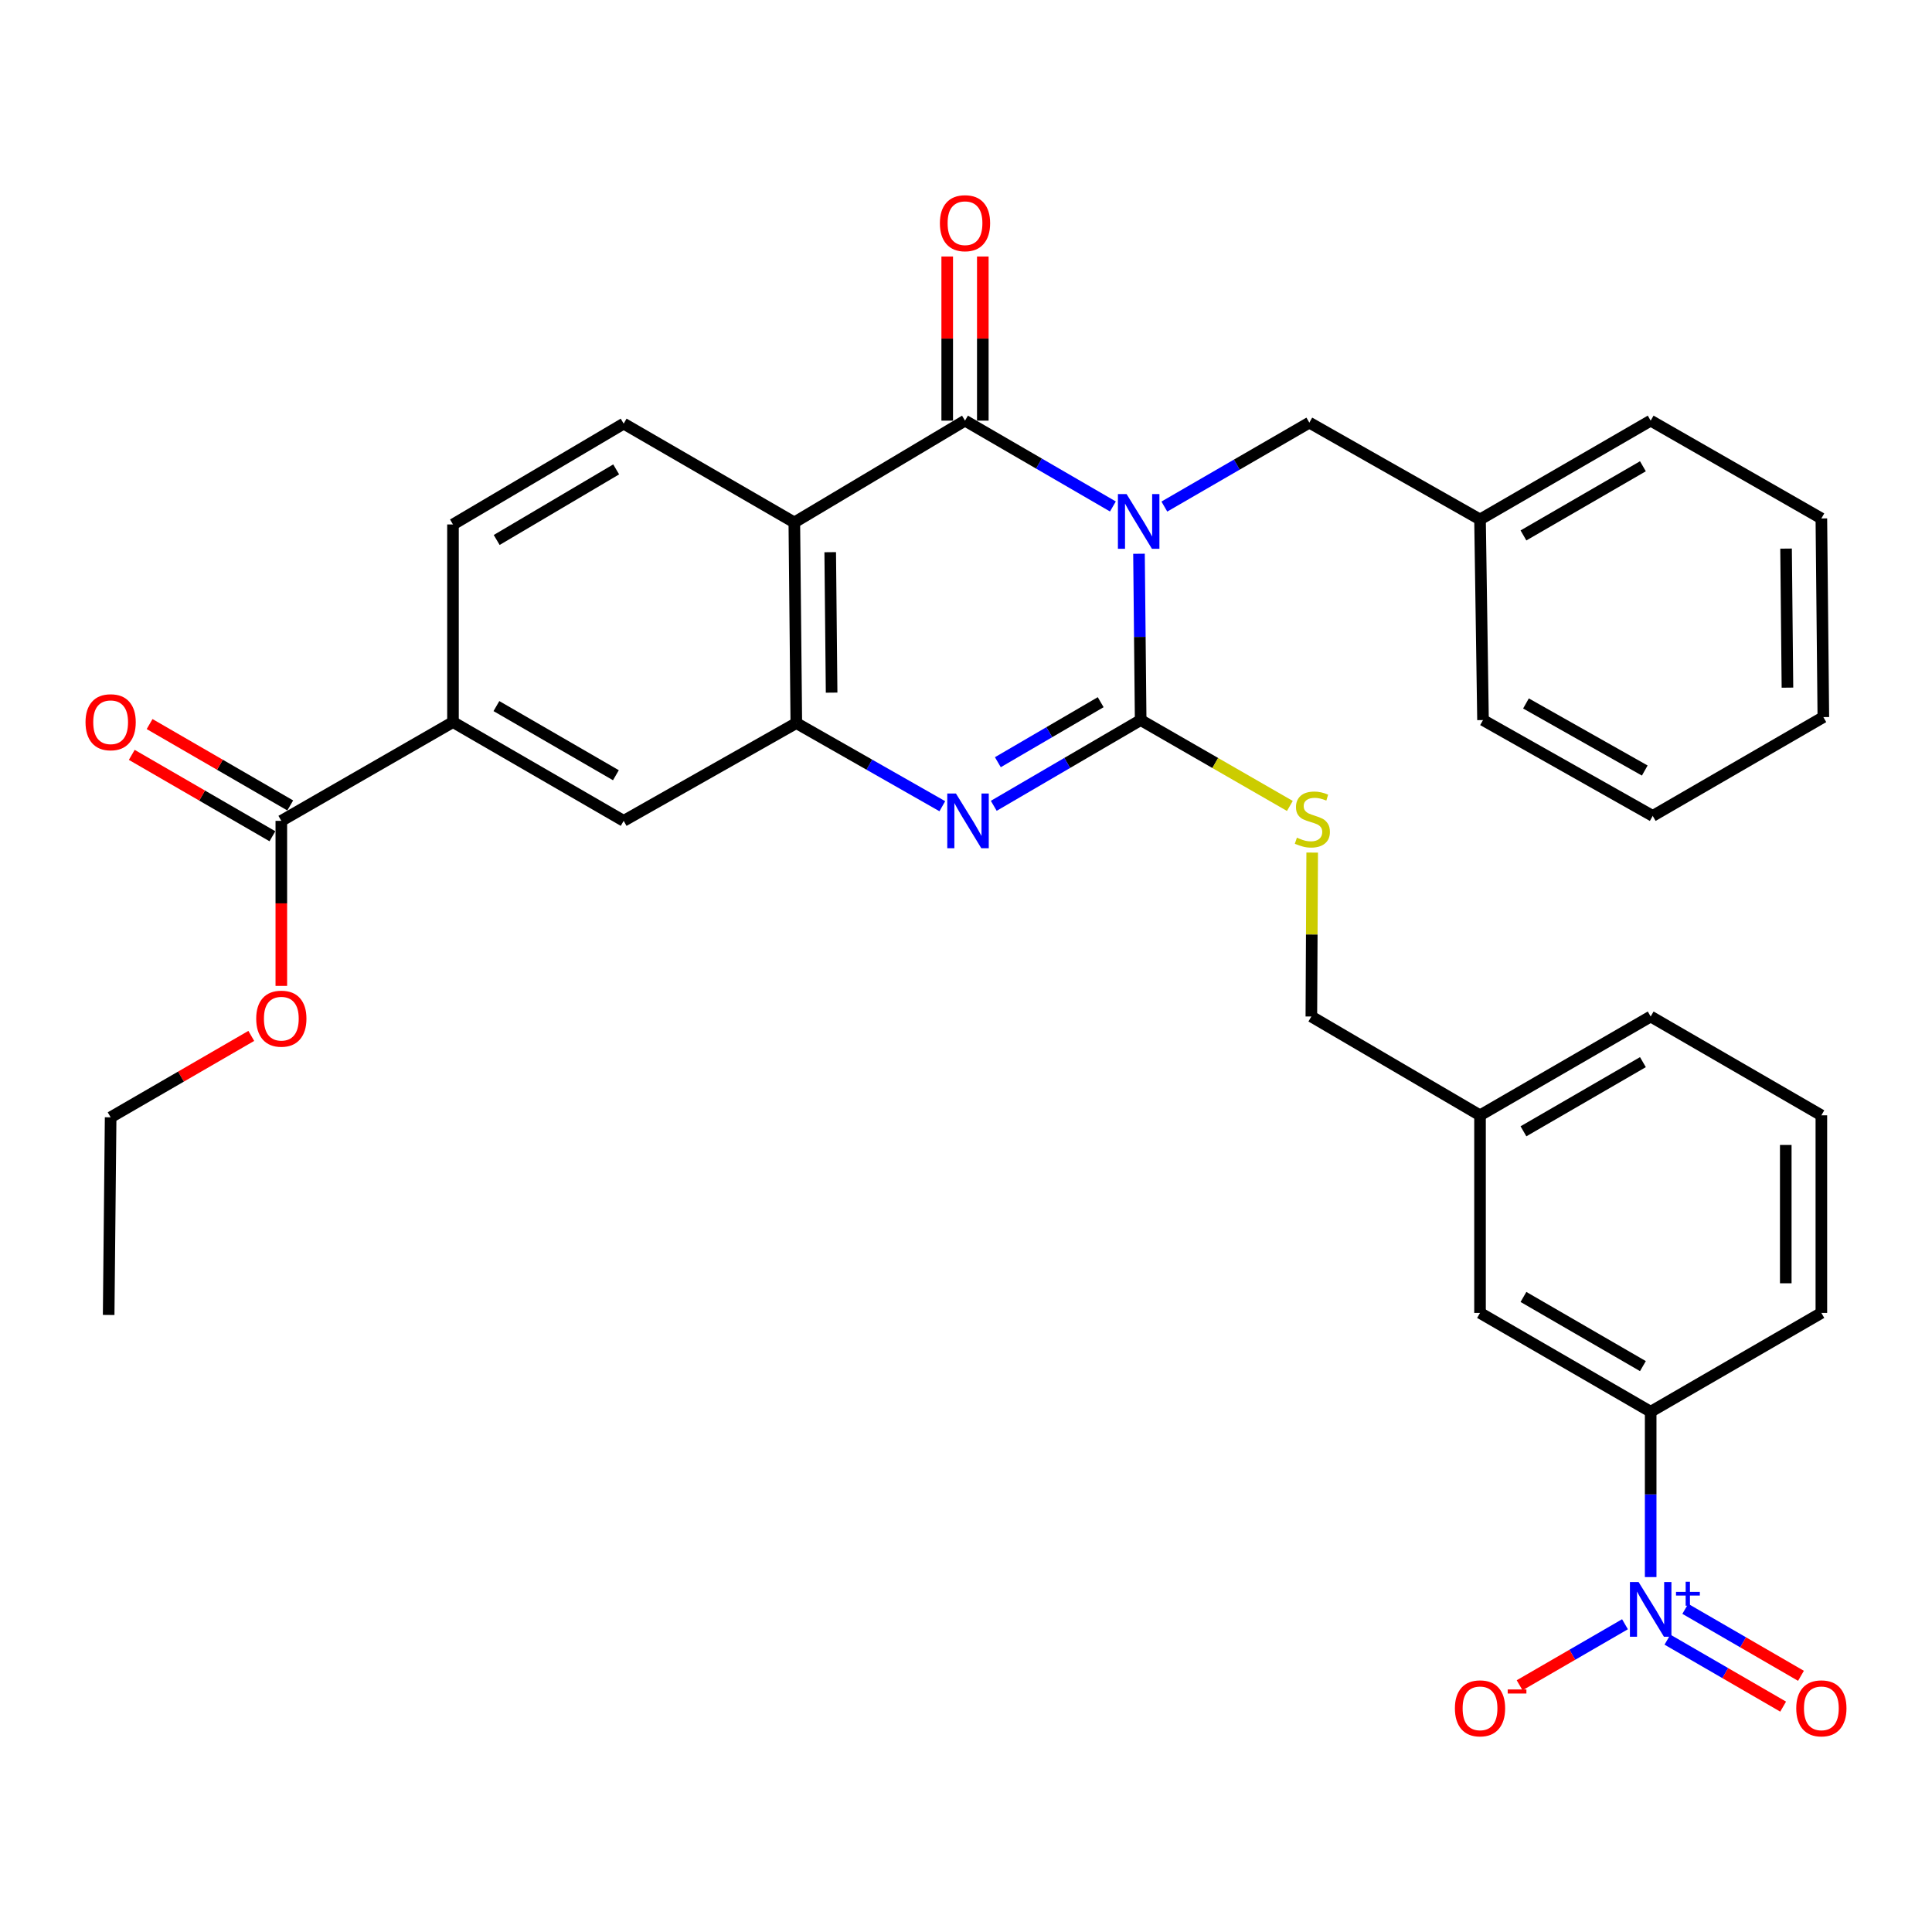 <?xml version='1.0' encoding='iso-8859-1'?>
<svg version='1.1' baseProfile='full'
              xmlns='http://www.w3.org/2000/svg'
                      xmlns:rdkit='http://www.rdkit.org/xml'
                      xmlns:xlink='http://www.w3.org/1999/xlink'
                  xml:space='preserve'
width='1000px' height='1000px' viewBox='0 0 1000 1000'>
<!-- END OF HEADER -->
<rect style='opacity:1.0;fill:#FFFFFF;stroke:none' width='1000' height='1000' x='0' y='0'> </rect>
<path class='bond-0' d='M 589.54,286.622 L 589.973,329.662' style='fill:none;fill-rule:evenodd;stroke:#0000FF;stroke-width:6px;stroke-linecap:butt;stroke-linejoin:miter;stroke-opacity:1' />
<path class='bond-0' d='M 589.973,329.662 L 590.406,372.702' style='fill:none;fill-rule:evenodd;stroke:#000000;stroke-width:6px;stroke-linecap:butt;stroke-linejoin:miter;stroke-opacity:1' />
<path class='bond-1' d='M 576.034,262.15 L 537.761,239.937' style='fill:none;fill-rule:evenodd;stroke:#0000FF;stroke-width:6px;stroke-linecap:butt;stroke-linejoin:miter;stroke-opacity:1' />
<path class='bond-1' d='M 537.761,239.937 L 499.488,217.724' style='fill:none;fill-rule:evenodd;stroke:#000000;stroke-width:6px;stroke-linecap:butt;stroke-linejoin:miter;stroke-opacity:1' />
<path class='bond-10' d='M 602.664,262.198 L 640.187,240.478' style='fill:none;fill-rule:evenodd;stroke:#0000FF;stroke-width:6px;stroke-linecap:butt;stroke-linejoin:miter;stroke-opacity:1' />
<path class='bond-10' d='M 640.187,240.478 L 677.71,218.758' style='fill:none;fill-rule:evenodd;stroke:#000000;stroke-width:6px;stroke-linecap:butt;stroke-linejoin:miter;stroke-opacity:1' />
<path class='bond-2' d='M 590.406,372.702 L 552.388,394.896' style='fill:none;fill-rule:evenodd;stroke:#000000;stroke-width:6px;stroke-linecap:butt;stroke-linejoin:miter;stroke-opacity:1' />
<path class='bond-2' d='M 552.388,394.896 L 514.371,417.09' style='fill:none;fill-rule:evenodd;stroke:#0000FF;stroke-width:6px;stroke-linecap:butt;stroke-linejoin:miter;stroke-opacity:1' />
<path class='bond-2' d='M 569.712,363.45 L 543.1,378.986' style='fill:none;fill-rule:evenodd;stroke:#000000;stroke-width:6px;stroke-linecap:butt;stroke-linejoin:miter;stroke-opacity:1' />
<path class='bond-2' d='M 543.1,378.986 L 516.488,394.521' style='fill:none;fill-rule:evenodd;stroke:#0000FF;stroke-width:6px;stroke-linecap:butt;stroke-linejoin:miter;stroke-opacity:1' />
<path class='bond-6' d='M 590.406,372.702 L 629.019,394.928' style='fill:none;fill-rule:evenodd;stroke:#000000;stroke-width:6px;stroke-linecap:butt;stroke-linejoin:miter;stroke-opacity:1' />
<path class='bond-6' d='M 629.019,394.928 L 667.632,417.154' style='fill:none;fill-rule:evenodd;stroke:#CCCC00;stroke-width:6px;stroke-linecap:butt;stroke-linejoin:miter;stroke-opacity:1' />
<path class='bond-3' d='M 499.488,217.724 L 411.14,270.414' style='fill:none;fill-rule:evenodd;stroke:#000000;stroke-width:6px;stroke-linecap:butt;stroke-linejoin:miter;stroke-opacity:1' />
<path class='bond-14' d='M 508.7,217.724 L 508.7,175.244' style='fill:none;fill-rule:evenodd;stroke:#000000;stroke-width:6px;stroke-linecap:butt;stroke-linejoin:miter;stroke-opacity:1' />
<path class='bond-14' d='M 508.7,175.244 L 508.7,132.763' style='fill:none;fill-rule:evenodd;stroke:#FF0000;stroke-width:6px;stroke-linecap:butt;stroke-linejoin:miter;stroke-opacity:1' />
<path class='bond-14' d='M 490.277,217.724 L 490.277,175.244' style='fill:none;fill-rule:evenodd;stroke:#000000;stroke-width:6px;stroke-linecap:butt;stroke-linejoin:miter;stroke-opacity:1' />
<path class='bond-14' d='M 490.277,175.244 L 490.277,132.763' style='fill:none;fill-rule:evenodd;stroke:#FF0000;stroke-width:6px;stroke-linecap:butt;stroke-linejoin:miter;stroke-opacity:1' />
<path class='bond-33' d='M 487.747,417.299 L 449.96,395.784' style='fill:none;fill-rule:evenodd;stroke:#0000FF;stroke-width:6px;stroke-linecap:butt;stroke-linejoin:miter;stroke-opacity:1' />
<path class='bond-33' d='M 449.96,395.784 L 412.174,374.268' style='fill:none;fill-rule:evenodd;stroke:#000000;stroke-width:6px;stroke-linecap:butt;stroke-linejoin:miter;stroke-opacity:1' />
<path class='bond-4' d='M 411.14,270.414 L 412.174,374.268' style='fill:none;fill-rule:evenodd;stroke:#000000;stroke-width:6px;stroke-linecap:butt;stroke-linejoin:miter;stroke-opacity:1' />
<path class='bond-4' d='M 429.717,285.809 L 430.441,358.507' style='fill:none;fill-rule:evenodd;stroke:#000000;stroke-width:6px;stroke-linecap:butt;stroke-linejoin:miter;stroke-opacity:1' />
<path class='bond-11' d='M 411.14,270.414 L 322.812,219.27' style='fill:none;fill-rule:evenodd;stroke:#000000;stroke-width:6px;stroke-linecap:butt;stroke-linejoin:miter;stroke-opacity:1' />
<path class='bond-9' d='M 412.174,374.268 L 322.812,424.87' style='fill:none;fill-rule:evenodd;stroke:#000000;stroke-width:6px;stroke-linecap:butt;stroke-linejoin:miter;stroke-opacity:1' />
<path class='bond-5' d='M 854.386,816.293 L 854.386,773.502' style='fill:none;fill-rule:evenodd;stroke:#0000FF;stroke-width:6px;stroke-linecap:butt;stroke-linejoin:miter;stroke-opacity:1' />
<path class='bond-5' d='M 854.386,773.502 L 854.386,730.711' style='fill:none;fill-rule:evenodd;stroke:#000000;stroke-width:6px;stroke-linecap:butt;stroke-linejoin:miter;stroke-opacity:1' />
<path class='bond-13' d='M 841.094,840.706 L 813.822,856.498' style='fill:none;fill-rule:evenodd;stroke:#0000FF;stroke-width:6px;stroke-linecap:butt;stroke-linejoin:miter;stroke-opacity:1' />
<path class='bond-13' d='M 813.822,856.498 L 786.55,872.289' style='fill:none;fill-rule:evenodd;stroke:#FF0000;stroke-width:6px;stroke-linecap:butt;stroke-linejoin:miter;stroke-opacity:1' />
<path class='bond-15' d='M 863.063,848.677 L 893.007,866.011' style='fill:none;fill-rule:evenodd;stroke:#0000FF;stroke-width:6px;stroke-linecap:butt;stroke-linejoin:miter;stroke-opacity:1' />
<path class='bond-15' d='M 893.007,866.011 L 922.951,883.346' style='fill:none;fill-rule:evenodd;stroke:#FF0000;stroke-width:6px;stroke-linecap:butt;stroke-linejoin:miter;stroke-opacity:1' />
<path class='bond-15' d='M 872.293,832.733 L 902.237,850.067' style='fill:none;fill-rule:evenodd;stroke:#0000FF;stroke-width:6px;stroke-linecap:butt;stroke-linejoin:miter;stroke-opacity:1' />
<path class='bond-15' d='M 902.237,850.067 L 932.181,867.401' style='fill:none;fill-rule:evenodd;stroke:#FF0000;stroke-width:6px;stroke-linecap:butt;stroke-linejoin:miter;stroke-opacity:1' />
<path class='bond-19' d='M 679.187,441.294 L 678.97,483.719' style='fill:none;fill-rule:evenodd;stroke:#CCCC00;stroke-width:6px;stroke-linecap:butt;stroke-linejoin:miter;stroke-opacity:1' />
<path class='bond-19' d='M 678.97,483.719 L 678.754,526.145' style='fill:none;fill-rule:evenodd;stroke:#000000;stroke-width:6px;stroke-linecap:butt;stroke-linejoin:miter;stroke-opacity:1' />
<path class='bond-7' d='M 854.386,730.711 L 766.058,679.567' style='fill:none;fill-rule:evenodd;stroke:#000000;stroke-width:6px;stroke-linecap:butt;stroke-linejoin:miter;stroke-opacity:1' />
<path class='bond-7' d='M 850.368,707.097 L 788.539,671.296' style='fill:none;fill-rule:evenodd;stroke:#000000;stroke-width:6px;stroke-linecap:butt;stroke-linejoin:miter;stroke-opacity:1' />
<path class='bond-36' d='M 854.386,730.711 L 942.734,679.567' style='fill:none;fill-rule:evenodd;stroke:#000000;stroke-width:6px;stroke-linecap:butt;stroke-linejoin:miter;stroke-opacity:1' />
<path class='bond-8' d='M 145.614,424.87 L 234.464,373.746' style='fill:none;fill-rule:evenodd;stroke:#000000;stroke-width:6px;stroke-linecap:butt;stroke-linejoin:miter;stroke-opacity:1' />
<path class='bond-18' d='M 150.228,416.897 L 113.829,395.835' style='fill:none;fill-rule:evenodd;stroke:#000000;stroke-width:6px;stroke-linecap:butt;stroke-linejoin:miter;stroke-opacity:1' />
<path class='bond-18' d='M 113.829,395.835 L 77.431,374.773' style='fill:none;fill-rule:evenodd;stroke:#FF0000;stroke-width:6px;stroke-linecap:butt;stroke-linejoin:miter;stroke-opacity:1' />
<path class='bond-18' d='M 141,432.843 L 104.602,411.78' style='fill:none;fill-rule:evenodd;stroke:#000000;stroke-width:6px;stroke-linecap:butt;stroke-linejoin:miter;stroke-opacity:1' />
<path class='bond-18' d='M 104.602,411.78 L 68.204,390.718' style='fill:none;fill-rule:evenodd;stroke:#FF0000;stroke-width:6px;stroke-linecap:butt;stroke-linejoin:miter;stroke-opacity:1' />
<path class='bond-21' d='M 145.614,424.87 L 145.614,467.585' style='fill:none;fill-rule:evenodd;stroke:#000000;stroke-width:6px;stroke-linecap:butt;stroke-linejoin:miter;stroke-opacity:1' />
<path class='bond-21' d='M 145.614,467.585 L 145.614,510.301' style='fill:none;fill-rule:evenodd;stroke:#FF0000;stroke-width:6px;stroke-linecap:butt;stroke-linejoin:miter;stroke-opacity:1' />
<path class='bond-35' d='M 322.812,424.87 L 234.464,373.746' style='fill:none;fill-rule:evenodd;stroke:#000000;stroke-width:6px;stroke-linecap:butt;stroke-linejoin:miter;stroke-opacity:1' />
<path class='bond-35' d='M 318.787,401.256 L 256.943,365.469' style='fill:none;fill-rule:evenodd;stroke:#000000;stroke-width:6px;stroke-linecap:butt;stroke-linejoin:miter;stroke-opacity:1' />
<path class='bond-22' d='M 677.71,218.758 L 766.058,268.868' style='fill:none;fill-rule:evenodd;stroke:#000000;stroke-width:6px;stroke-linecap:butt;stroke-linejoin:miter;stroke-opacity:1' />
<path class='bond-16' d='M 322.812,219.27 L 234.464,271.458' style='fill:none;fill-rule:evenodd;stroke:#000000;stroke-width:6px;stroke-linecap:butt;stroke-linejoin:miter;stroke-opacity:1' />
<path class='bond-16' d='M 318.93,242.96 L 257.086,279.492' style='fill:none;fill-rule:evenodd;stroke:#000000;stroke-width:6px;stroke-linecap:butt;stroke-linejoin:miter;stroke-opacity:1' />
<path class='bond-12' d='M 234.464,373.746 L 234.464,271.458' style='fill:none;fill-rule:evenodd;stroke:#000000;stroke-width:6px;stroke-linecap:butt;stroke-linejoin:miter;stroke-opacity:1' />
<path class='bond-17' d='M 766.058,679.567 L 766.058,577.289' style='fill:none;fill-rule:evenodd;stroke:#000000;stroke-width:6px;stroke-linecap:butt;stroke-linejoin:miter;stroke-opacity:1' />
<path class='bond-20' d='M 678.754,526.145 L 766.058,577.289' style='fill:none;fill-rule:evenodd;stroke:#000000;stroke-width:6px;stroke-linecap:butt;stroke-linejoin:miter;stroke-opacity:1' />
<path class='bond-25' d='M 766.058,577.289 L 854.386,526.145' style='fill:none;fill-rule:evenodd;stroke:#000000;stroke-width:6px;stroke-linecap:butt;stroke-linejoin:miter;stroke-opacity:1' />
<path class='bond-25' d='M 788.539,585.561 L 850.368,549.76' style='fill:none;fill-rule:evenodd;stroke:#000000;stroke-width:6px;stroke-linecap:butt;stroke-linejoin:miter;stroke-opacity:1' />
<path class='bond-26' d='M 130.062,536.182 L 93.664,557.252' style='fill:none;fill-rule:evenodd;stroke:#FF0000;stroke-width:6px;stroke-linecap:butt;stroke-linejoin:miter;stroke-opacity:1' />
<path class='bond-26' d='M 93.664,557.252 L 57.266,578.323' style='fill:none;fill-rule:evenodd;stroke:#000000;stroke-width:6px;stroke-linecap:butt;stroke-linejoin:miter;stroke-opacity:1' />
<path class='bond-27' d='M 766.058,268.868 L 854.386,217.724' style='fill:none;fill-rule:evenodd;stroke:#000000;stroke-width:6px;stroke-linecap:butt;stroke-linejoin:miter;stroke-opacity:1' />
<path class='bond-27' d='M 788.539,277.14 L 850.368,241.339' style='fill:none;fill-rule:evenodd;stroke:#000000;stroke-width:6px;stroke-linecap:butt;stroke-linejoin:miter;stroke-opacity:1' />
<path class='bond-28' d='M 766.058,268.868 L 767.604,372.702' style='fill:none;fill-rule:evenodd;stroke:#000000;stroke-width:6px;stroke-linecap:butt;stroke-linejoin:miter;stroke-opacity:1' />
<path class='bond-23' d='M 942.734,679.567 L 942.734,577.289' style='fill:none;fill-rule:evenodd;stroke:#000000;stroke-width:6px;stroke-linecap:butt;stroke-linejoin:miter;stroke-opacity:1' />
<path class='bond-23' d='M 924.311,664.226 L 924.311,592.631' style='fill:none;fill-rule:evenodd;stroke:#000000;stroke-width:6px;stroke-linecap:butt;stroke-linejoin:miter;stroke-opacity:1' />
<path class='bond-24' d='M 942.734,577.289 L 854.386,526.145' style='fill:none;fill-rule:evenodd;stroke:#000000;stroke-width:6px;stroke-linecap:butt;stroke-linejoin:miter;stroke-opacity:1' />
<path class='bond-29' d='M 57.266,578.323 L 56.242,680.621' style='fill:none;fill-rule:evenodd;stroke:#000000;stroke-width:6px;stroke-linecap:butt;stroke-linejoin:miter;stroke-opacity:1' />
<path class='bond-31' d='M 854.386,217.724 L 942.734,268.346' style='fill:none;fill-rule:evenodd;stroke:#000000;stroke-width:6px;stroke-linecap:butt;stroke-linejoin:miter;stroke-opacity:1' />
<path class='bond-30' d='M 767.604,372.702 L 855.44,422.311' style='fill:none;fill-rule:evenodd;stroke:#000000;stroke-width:6px;stroke-linecap:butt;stroke-linejoin:miter;stroke-opacity:1' />
<path class='bond-30' d='M 789.839,364.102 L 851.325,398.828' style='fill:none;fill-rule:evenodd;stroke:#000000;stroke-width:6px;stroke-linecap:butt;stroke-linejoin:miter;stroke-opacity:1' />
<path class='bond-32' d='M 855.44,422.311 L 943.758,371.167' style='fill:none;fill-rule:evenodd;stroke:#000000;stroke-width:6px;stroke-linecap:butt;stroke-linejoin:miter;stroke-opacity:1' />
<path class='bond-34' d='M 942.734,268.346 L 943.758,371.167' style='fill:none;fill-rule:evenodd;stroke:#000000;stroke-width:6px;stroke-linecap:butt;stroke-linejoin:miter;stroke-opacity:1' />
<path class='bond-34' d='M 924.466,283.953 L 925.182,355.927' style='fill:none;fill-rule:evenodd;stroke:#000000;stroke-width:6px;stroke-linecap:butt;stroke-linejoin:miter;stroke-opacity:1' />
<path  class='atom-0' d='M 583.112 255.732
L 592.392 270.732
Q 593.312 272.212, 594.792 274.892
Q 596.272 277.572, 596.352 277.732
L 596.352 255.732
L 600.112 255.732
L 600.112 284.052
L 596.232 284.052
L 586.272 267.652
Q 585.112 265.732, 583.872 263.532
Q 582.672 261.332, 582.312 260.652
L 582.312 284.052
L 578.632 284.052
L 578.632 255.732
L 583.112 255.732
' fill='#0000FF'/>
<path  class='atom-3' d='M 494.784 410.71
L 504.064 425.71
Q 504.984 427.19, 506.464 429.87
Q 507.944 432.55, 508.024 432.71
L 508.024 410.71
L 511.784 410.71
L 511.784 439.03
L 507.904 439.03
L 497.944 422.63
Q 496.784 420.71, 495.544 418.51
Q 494.344 416.31, 493.984 415.63
L 493.984 439.03
L 490.304 439.03
L 490.304 410.71
L 494.784 410.71
' fill='#0000FF'/>
<path  class='atom-6' d='M 848.126 818.85
L 857.406 833.85
Q 858.326 835.33, 859.806 838.01
Q 861.286 840.69, 861.366 840.85
L 861.366 818.85
L 865.126 818.85
L 865.126 847.17
L 861.246 847.17
L 851.286 830.77
Q 850.126 828.85, 848.886 826.65
Q 847.686 824.45, 847.326 823.77
L 847.326 847.17
L 843.646 847.17
L 843.646 818.85
L 848.126 818.85
' fill='#0000FF'/>
<path  class='atom-6' d='M 867.502 823.955
L 872.492 823.955
L 872.492 818.701
L 874.709 818.701
L 874.709 823.955
L 879.831 823.955
L 879.831 825.856
L 874.709 825.856
L 874.709 831.136
L 872.492 831.136
L 872.492 825.856
L 867.502 825.856
L 867.502 823.955
' fill='#0000FF'/>
<path  class='atom-7' d='M 671.276 433.577
Q 671.596 433.697, 672.916 434.257
Q 674.236 434.817, 675.676 435.177
Q 677.156 435.497, 678.596 435.497
Q 681.276 435.497, 682.836 434.217
Q 684.396 432.897, 684.396 430.617
Q 684.396 429.057, 683.596 428.097
Q 682.836 427.137, 681.636 426.617
Q 680.436 426.097, 678.436 425.497
Q 675.916 424.737, 674.396 424.017
Q 672.916 423.297, 671.836 421.777
Q 670.796 420.257, 670.796 417.697
Q 670.796 414.137, 673.196 411.937
Q 675.636 409.737, 680.436 409.737
Q 683.716 409.737, 687.436 411.297
L 686.516 414.377
Q 683.116 412.977, 680.556 412.977
Q 677.796 412.977, 676.276 414.137
Q 674.756 415.257, 674.796 417.217
Q 674.796 418.737, 675.556 419.657
Q 676.356 420.577, 677.476 421.097
Q 678.636 421.617, 680.556 422.217
Q 683.116 423.017, 684.636 423.817
Q 686.156 424.617, 687.236 426.257
Q 688.356 427.857, 688.356 430.617
Q 688.356 434.537, 685.716 436.657
Q 683.116 438.737, 678.756 438.737
Q 676.236 438.737, 674.316 438.177
Q 672.436 437.657, 670.196 436.737
L 671.276 433.577
' fill='#CCCC00'/>
<path  class='atom-14' d='M 753.058 884.234
Q 753.058 877.434, 756.418 873.634
Q 759.778 869.834, 766.058 869.834
Q 772.338 869.834, 775.698 873.634
Q 779.058 877.434, 779.058 884.234
Q 779.058 891.114, 775.658 895.034
Q 772.258 898.914, 766.058 898.914
Q 759.818 898.914, 756.418 895.034
Q 753.058 891.154, 753.058 884.234
M 766.058 895.714
Q 770.378 895.714, 772.698 892.834
Q 775.058 889.914, 775.058 884.234
Q 775.058 878.674, 772.698 875.874
Q 770.378 873.034, 766.058 873.034
Q 761.738 873.034, 759.378 875.834
Q 757.058 878.634, 757.058 884.234
Q 757.058 889.954, 759.378 892.834
Q 761.738 895.714, 766.058 895.714
' fill='#FF0000'/>
<path  class='atom-14' d='M 780.378 874.457
L 790.067 874.457
L 790.067 876.569
L 780.378 876.569
L 780.378 874.457
' fill='#FF0000'/>
<path  class='atom-15' d='M 486.488 115.526
Q 486.488 108.726, 489.848 104.926
Q 493.208 101.126, 499.488 101.126
Q 505.768 101.126, 509.128 104.926
Q 512.488 108.726, 512.488 115.526
Q 512.488 122.406, 509.088 126.326
Q 505.688 130.206, 499.488 130.206
Q 493.248 130.206, 489.848 126.326
Q 486.488 122.446, 486.488 115.526
M 499.488 127.006
Q 503.808 127.006, 506.128 124.126
Q 508.488 121.206, 508.488 115.526
Q 508.488 109.966, 506.128 107.166
Q 503.808 104.326, 499.488 104.326
Q 495.168 104.326, 492.808 107.126
Q 490.488 109.926, 490.488 115.526
Q 490.488 121.246, 492.808 124.126
Q 495.168 127.006, 499.488 127.006
' fill='#FF0000'/>
<path  class='atom-16' d='M 929.734 884.234
Q 929.734 877.434, 933.094 873.634
Q 936.454 869.834, 942.734 869.834
Q 949.014 869.834, 952.374 873.634
Q 955.734 877.434, 955.734 884.234
Q 955.734 891.114, 952.334 895.034
Q 948.934 898.914, 942.734 898.914
Q 936.494 898.914, 933.094 895.034
Q 929.734 891.154, 929.734 884.234
M 942.734 895.714
Q 947.054 895.714, 949.374 892.834
Q 951.734 889.914, 951.734 884.234
Q 951.734 878.674, 949.374 875.874
Q 947.054 873.034, 942.734 873.034
Q 938.414 873.034, 936.054 875.834
Q 933.734 878.634, 933.734 884.234
Q 933.734 889.954, 936.054 892.834
Q 938.414 895.714, 942.734 895.714
' fill='#FF0000'/>
<path  class='atom-19' d='M 44.266 373.826
Q 44.266 367.026, 47.626 363.226
Q 50.986 359.426, 57.266 359.426
Q 63.546 359.426, 66.906 363.226
Q 70.266 367.026, 70.266 373.826
Q 70.266 380.706, 66.866 384.626
Q 63.466 388.506, 57.266 388.506
Q 51.026 388.506, 47.626 384.626
Q 44.266 380.746, 44.266 373.826
M 57.266 385.306
Q 61.586 385.306, 63.906 382.426
Q 66.266 379.506, 66.266 373.826
Q 66.266 368.266, 63.906 365.466
Q 61.586 362.626, 57.266 362.626
Q 52.946 362.626, 50.586 365.426
Q 48.266 368.226, 48.266 373.826
Q 48.266 379.546, 50.586 382.426
Q 52.946 385.306, 57.266 385.306
' fill='#FF0000'/>
<path  class='atom-22' d='M 132.614 527.259
Q 132.614 520.459, 135.974 516.659
Q 139.334 512.859, 145.614 512.859
Q 151.894 512.859, 155.254 516.659
Q 158.614 520.459, 158.614 527.259
Q 158.614 534.139, 155.214 538.059
Q 151.814 541.939, 145.614 541.939
Q 139.374 541.939, 135.974 538.059
Q 132.614 534.179, 132.614 527.259
M 145.614 538.739
Q 149.934 538.739, 152.254 535.859
Q 154.614 532.939, 154.614 527.259
Q 154.614 521.699, 152.254 518.899
Q 149.934 516.059, 145.614 516.059
Q 141.294 516.059, 138.934 518.859
Q 136.614 521.659, 136.614 527.259
Q 136.614 532.979, 138.934 535.859
Q 141.294 538.739, 145.614 538.739
' fill='#FF0000'/>
</svg>

